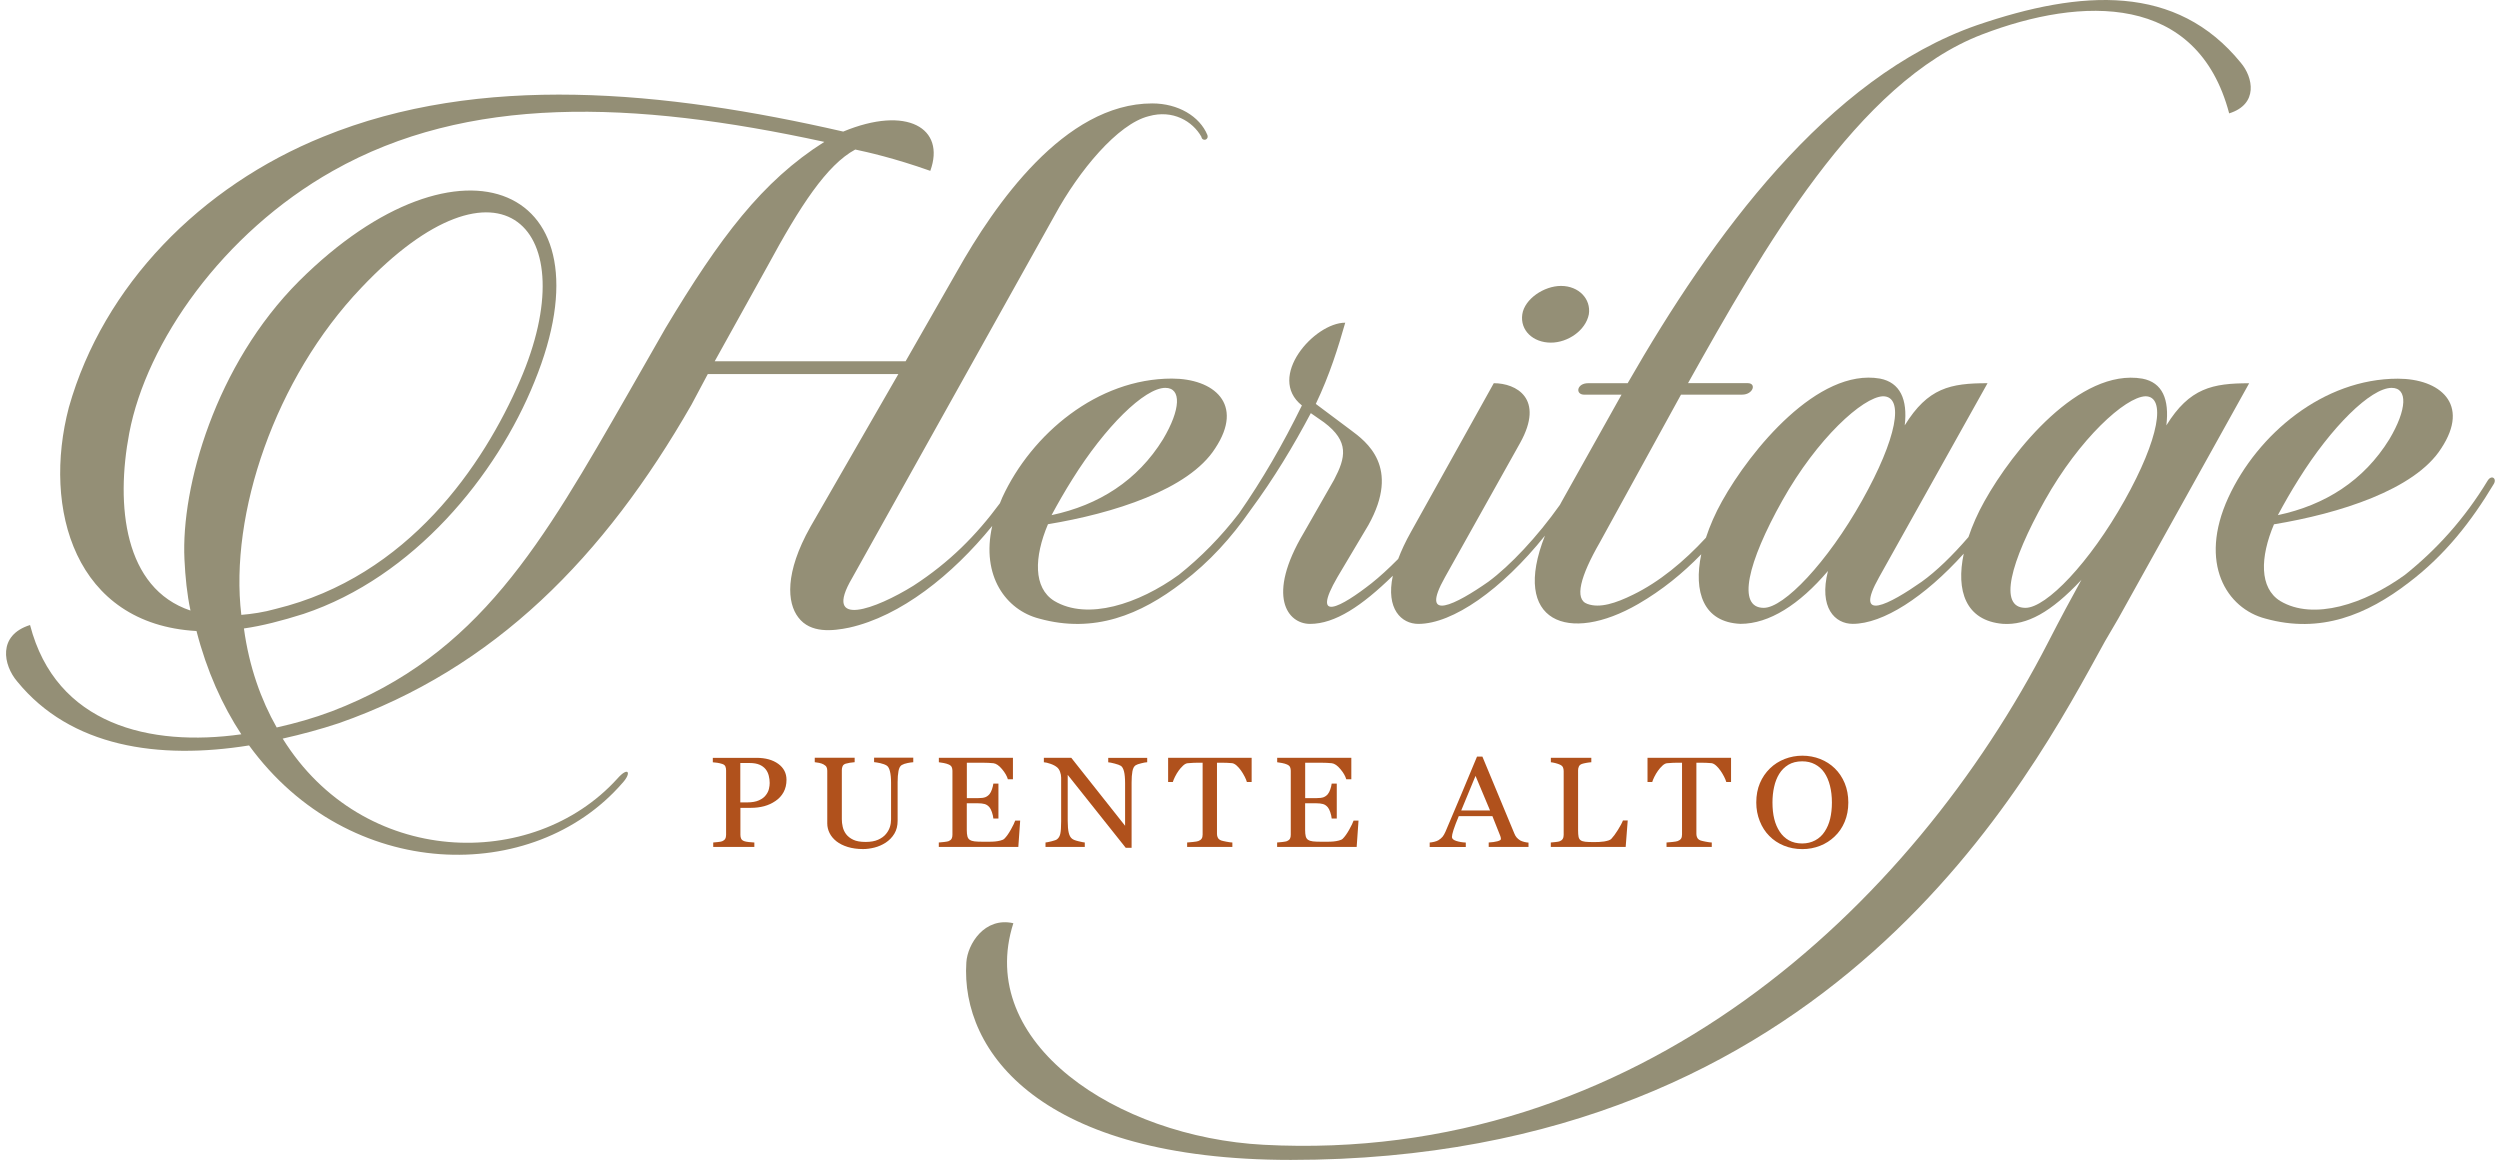 <?xml version="1.0" encoding="UTF-8"?>
<svg xmlns="http://www.w3.org/2000/svg" width="222" height="103" viewBox="0 0 222 103" fill="none">
  <g id="Group">
    <path id="Vector" d="M137.72 30.426C139.232 30.426 140.812 29.338 141.09 27.908C141.295 26.547 140.198 25.39 138.618 25.39C137.106 25.39 135.385 26.547 135.18 27.908C134.97 29.338 136.136 30.426 137.72 30.426Z" fill="#948F76"></path>
    <path id="Vector_2" d="M204.129 42.543C207.015 37.917 210.522 34.443 212.38 34.443C213.823 34.443 213.755 36.35 212.175 39.005C209.907 42.68 206.469 44.856 202.275 45.744C202.822 44.72 203.441 43.632 204.129 42.543ZM220.904 42.68C218.841 46.081 216.368 48.804 213.55 51.054C209.975 53.64 205.435 55.138 202.48 53.367C200.622 52.21 200.691 49.487 201.929 46.559C207.703 45.608 214.442 43.495 216.778 39.82C219.392 35.872 216.642 33.627 212.93 33.627C206.332 33.627 200.486 38.527 197.877 44.178C195.195 50.029 197.74 54.045 201.178 54.933C206.059 56.295 210.185 54.592 213.896 51.737C217.129 49.287 219.465 46.291 221.459 42.958C221.728 42.475 221.245 42.133 220.904 42.68Z" fill="#948F76"></path>
    <path id="Vector_3" d="M179.859 53.977C177.45 53.977 178.484 49.961 181.575 44.447C184.667 38.932 188.724 35.258 190.514 35.189C192.367 35.189 191.753 38.932 188.656 44.447C185.564 49.961 181.717 53.977 179.859 53.977ZM156.622 53.977C154.218 53.977 155.179 49.961 158.271 44.447C161.362 38.932 165.42 35.258 167.209 35.189C169.135 35.189 168.448 38.932 165.351 44.447C162.259 49.961 158.412 53.977 156.622 53.977ZM59.104 29.124L55.812 34.884C48.153 48.226 42.566 58.157 29.47 63.161C27.863 63.767 26.255 64.222 24.571 64.6C23.191 62.173 22.121 59.218 21.661 55.807C23.268 55.58 25.03 55.124 26.943 54.519C36.742 51.258 44.096 42.238 47.461 33.896C54.587 16.465 40.881 10.705 26.56 24.957C19.134 32.384 16.069 43.226 16.379 49.669C16.456 51.263 16.607 52.779 16.916 54.218C11.019 52.247 10.254 44.893 11.479 38.45C13.009 30.413 19.748 20.709 29.552 15.177C41.496 8.428 56.122 8.884 73.198 12.599C67.679 16.087 63.926 21.091 59.104 29.124ZM32.075 25.563C44.401 12.522 52.06 20.254 46.163 33.828C42.949 41.259 36.287 51.19 24.493 54.068C23.423 54.373 22.349 54.523 21.429 54.601C20.359 45.653 24.416 33.6 32.075 25.563ZM95.236 42.543C98.123 37.912 101.63 34.442 103.483 34.442C104.926 34.442 104.858 36.35 103.278 39.005C101.01 42.68 97.572 44.856 93.379 45.744C93.93 44.72 94.549 43.631 95.236 42.543ZM199.726 34.033C196.493 34.033 194.43 34.442 192.372 37.776C192.65 35.462 192.03 33.964 190.241 33.623C184.672 32.671 178.761 39.952 176.216 44.515C175.624 45.571 175.15 46.646 174.8 47.689C173.388 49.332 171.927 50.744 170.647 51.659C167.828 53.635 164.527 55.402 166.868 51.249L176.494 34.028C173.192 34.028 171.198 34.438 169.14 37.771C169.413 35.458 168.725 33.96 166.94 33.618C161.44 32.666 155.461 39.948 152.916 44.51C152.315 45.585 151.837 46.682 151.486 47.752C149.542 49.861 147.329 51.687 145.011 52.811C143.499 53.558 142.056 54.036 140.954 53.626C139.783 53.217 140.334 51.176 142.056 48.18L149.273 35.044H154.705C155.671 35.044 156.012 34.023 155.188 34.023H149.897C156.495 22.248 164.951 7.272 176.02 3.055C184.89 -0.346 195.131 -0.62 197.95 10.068C200.564 9.252 200.081 6.866 198.984 5.573C193.278 -1.439 184.89 -0.961 175.542 2.24C162.273 6.866 152.032 20.959 144.537 34.028H141.031C140.002 34.028 139.861 35.048 140.69 35.048H143.991L138.695 44.51C138.636 44.62 138.581 44.72 138.522 44.829C136.528 47.652 134.087 50.243 132.165 51.659C129.347 53.635 125.977 55.402 128.318 51.249L134.984 39.337C137.183 35.389 134.642 34.028 132.648 34.028L125.294 47.233C124.798 48.112 124.434 48.904 124.16 49.633C123.318 50.484 122.503 51.231 121.788 51.796C119.106 53.904 116.356 55.402 118.764 51.249L121.515 46.623C124.402 41.45 121.31 39.205 119.935 38.181L116.843 35.868C118.081 33.281 118.837 30.831 119.457 28.655C116.706 28.655 112.444 33.486 115.609 36.004C113.929 39.438 112.075 42.643 110.022 45.585C108.419 47.675 106.638 49.483 104.68 51.044C101.106 53.631 96.566 55.129 93.611 53.358C91.753 52.201 91.821 49.478 93.06 46.55C98.834 45.599 105.573 43.486 107.909 39.811C110.523 35.863 107.772 33.618 104.061 33.618C97.463 33.618 91.616 38.518 89.007 44.169C88.925 44.346 88.866 44.515 88.793 44.688C86.694 47.529 84.326 49.929 81.107 52.014C77.815 54.059 72.993 55.88 75.67 51.331L93.661 19.111C95.806 15.167 99.253 11.001 102.007 10.318C104.152 9.712 105.91 10.773 106.679 12.139C106.757 12.595 107.367 12.444 107.217 11.989C106.529 10.322 104.612 9.184 102.317 9.184C94.508 9.184 88.306 18.205 85.014 24.042L80.419 32.079H63.467L68.138 23.664C71.048 18.282 73.421 14.644 75.948 13.278C77.018 13.505 79.395 14.034 82.61 15.172C83.989 11.383 80.542 9.334 74.878 11.684C59.027 8.046 42.643 6.452 28.705 12.139C17.831 16.538 9.18 25.331 6.115 36.173C3.743 45.193 6.653 55.429 17.449 56.035C18.369 59.6 19.744 62.633 21.429 65.206C13.314 66.344 4.968 64.373 2.668 55.502C-0.241 56.413 0.296 59.068 1.521 60.507C6.27 66.344 14.079 67.483 22.116 66.194C31 78.397 47.384 78.625 55.27 69.532C56.113 68.621 55.808 68.015 54.81 69.154C47.306 77.418 32.221 77.04 25.103 65.588C26.788 65.21 28.473 64.755 30.08 64.222C43.941 59.373 53.663 49.442 61.399 35.945L62.852 33.218H79.773L71.963 46.787C69.664 50.881 69.896 53.535 70.889 54.824C71.963 56.263 73.953 56.035 75.406 55.735C79.982 54.715 84.554 51.072 88.11 46.705C87.099 51.167 89.358 54.177 92.272 54.929C97.153 56.29 101.279 54.587 104.99 51.727C107.431 49.879 109.361 47.716 111.019 45.334C113.136 42.47 114.867 39.579 116.401 36.687L117.571 37.502C119.839 39.205 119.498 40.635 118.464 42.607L115.782 47.301C112.412 52.952 114.338 55.402 116.333 55.402C118.55 55.402 120.936 53.809 123.682 51.127C123.054 54.077 124.443 55.402 125.954 55.402C128.987 55.402 133.34 52.374 137.192 47.566C134.142 55.266 139.287 57.215 145.48 53.631C147.602 52.401 149.432 50.908 151.072 49.218C150.375 52.543 151.245 55.257 154.555 55.398C157.096 55.398 159.778 53.695 162.323 50.703C161.499 53.972 162.943 55.398 164.523 55.398C167.205 55.398 170.888 53.034 174.381 49.164C173.68 52.447 174.545 55.12 177.86 55.398C179.991 55.534 182.122 54.378 184.804 51.518C184.804 51.518 184.818 51.5 184.84 51.472C183.948 53.08 182.969 54.906 181.881 57.023C169.768 80.592 145.325 103.401 112.221 101.657C99.157 100.969 86.589 92.6 89.986 81.981C87.423 81.403 85.915 83.839 85.811 85.46C85.296 93.419 92.477 103 114.625 103C162.829 103 180.3 68.967 186.921 56.95C187.322 56.276 187.714 55.603 188.101 54.933L199.726 34.033Z" fill="#948F76"></path>
    <path id="Vector_4" d="M68.015 70.598C68.152 70.42 68.243 70.233 68.284 70.042C68.329 69.851 68.348 69.678 68.348 69.528C68.348 69.314 68.32 69.1 68.266 68.881C68.211 68.662 68.12 68.471 67.988 68.307C67.847 68.134 67.665 67.998 67.437 67.902C67.209 67.806 66.927 67.756 66.585 67.756H65.739V71.253H66.349C66.781 71.253 67.132 71.189 67.401 71.067C67.678 70.939 67.883 70.784 68.015 70.598ZM69.841 69.245C69.841 69.659 69.755 70.024 69.582 70.343C69.409 70.661 69.167 70.925 68.858 71.13C68.553 71.34 68.22 71.49 67.856 71.59C67.492 71.686 67.105 71.736 66.699 71.736H65.748V74.136C65.748 74.268 65.77 74.382 65.816 74.477C65.862 74.577 65.957 74.65 66.103 74.7C66.176 74.728 66.303 74.75 66.485 74.773C66.667 74.796 66.836 74.809 66.986 74.814V75.21H63.334V74.814C63.43 74.805 63.571 74.791 63.753 74.773C63.935 74.755 64.063 74.732 64.136 74.7C64.254 74.65 64.341 74.582 64.395 74.491C64.45 74.4 64.477 74.277 64.477 74.136V68.421C64.477 68.289 64.459 68.175 64.418 68.07C64.377 67.966 64.286 67.888 64.136 67.838C63.985 67.788 63.831 67.756 63.685 67.733C63.535 67.715 63.407 67.697 63.298 67.692V67.296H67.182C67.974 67.296 68.616 67.474 69.108 67.829C69.591 68.18 69.841 68.653 69.841 69.245Z" fill="#B0511C"></path>
    <path id="Vector_5" d="M81.088 67.688C80.975 67.692 80.811 67.715 80.597 67.756C80.383 67.797 80.205 67.861 80.069 67.938C79.932 68.025 79.836 68.202 79.786 68.466C79.736 68.735 79.709 69.063 79.709 69.45V72.892C79.709 73.329 79.613 73.712 79.417 74.035C79.222 74.359 78.962 74.623 78.643 74.832C78.329 75.032 77.997 75.178 77.646 75.265C77.295 75.351 76.963 75.397 76.644 75.397C76.134 75.397 75.679 75.333 75.278 75.21C74.877 75.087 74.545 74.919 74.272 74.705C74.003 74.49 73.803 74.249 73.666 73.976C73.53 73.703 73.461 73.416 73.461 73.12V68.439C73.461 68.307 73.439 68.202 73.393 68.111C73.348 68.025 73.252 67.943 73.115 67.87C73.015 67.815 72.888 67.774 72.733 67.742C72.578 67.71 72.451 67.692 72.35 67.683V67.287H75.893V67.683C75.779 67.688 75.638 67.706 75.469 67.733C75.301 67.765 75.174 67.792 75.096 67.815C74.96 67.861 74.868 67.933 74.823 68.038C74.777 68.143 74.755 68.257 74.755 68.38V72.751C74.755 72.961 74.777 73.184 74.832 73.416C74.882 73.648 74.982 73.867 75.128 74.067C75.283 74.272 75.497 74.441 75.766 74.568C76.034 74.7 76.403 74.764 76.867 74.764C77.309 74.764 77.678 74.7 77.974 74.568C78.27 74.436 78.507 74.267 78.68 74.053C78.844 73.853 78.957 73.644 79.026 73.425C79.094 73.207 79.126 72.983 79.126 72.76V69.514C79.126 69.099 79.094 68.762 79.03 68.503C78.967 68.239 78.871 68.07 78.748 67.988C78.607 67.897 78.416 67.824 78.174 67.77C77.933 67.719 77.746 67.688 77.619 67.678V67.282H81.098V67.688H81.088Z" fill="#B0511C"></path>
    <path id="Vector_6" d="M90.591 72.879L90.427 75.21H83.365V74.814C83.483 74.805 83.643 74.791 83.843 74.768C84.043 74.746 84.171 74.718 84.235 74.695C84.362 74.641 84.453 74.568 84.503 74.477C84.553 74.386 84.576 74.272 84.576 74.135V68.443C84.576 68.32 84.553 68.211 84.513 68.116C84.467 68.02 84.376 67.942 84.235 67.883C84.125 67.833 83.984 67.792 83.802 67.756C83.62 67.719 83.474 67.697 83.37 67.688V67.291H89.949V69.199H89.499C89.417 68.917 89.248 68.617 88.98 68.298C88.715 67.979 88.46 67.806 88.219 67.774C88.096 67.76 87.946 67.747 87.777 67.742C87.604 67.733 87.409 67.728 87.19 67.728H85.856V70.875H86.817C87.126 70.875 87.349 70.848 87.49 70.793C87.632 70.738 87.759 70.647 87.864 70.524C87.95 70.415 88.028 70.274 88.087 70.092C88.151 69.91 88.187 69.741 88.21 69.582H88.661V72.683H88.21C88.192 72.505 88.151 72.314 88.082 72.118C88.014 71.918 87.941 71.777 87.864 71.686C87.741 71.54 87.6 71.444 87.44 71.399C87.281 71.353 87.072 71.33 86.812 71.33H85.851V73.703C85.851 73.939 85.869 74.126 85.906 74.267C85.942 74.404 86.011 74.509 86.115 74.577C86.22 74.645 86.361 74.695 86.539 74.714C86.716 74.736 86.976 74.746 87.304 74.746H87.823C88.037 74.746 88.219 74.736 88.369 74.723C88.52 74.709 88.679 74.682 88.838 74.641C89.002 74.6 89.116 74.55 89.184 74.481C89.367 74.304 89.562 74.031 89.763 73.671C89.963 73.307 90.095 73.043 90.15 72.869H90.591V72.879Z" fill="#B0511C"></path>
    <path id="Vector_7" d="M101.862 67.688C101.748 67.692 101.579 67.719 101.347 67.779C101.115 67.833 100.951 67.892 100.851 67.952C100.705 68.043 100.609 68.225 100.559 68.489C100.509 68.753 100.486 69.09 100.486 69.491V75.287H99.967L94.813 68.808V72.892C94.813 73.352 94.845 73.703 94.904 73.949C94.963 74.195 95.059 74.368 95.191 74.472C95.282 74.554 95.473 74.632 95.76 74.7C96.047 74.768 96.238 74.809 96.329 74.814V75.21H92.841V74.814C92.95 74.805 93.132 74.768 93.387 74.704C93.642 74.641 93.802 74.582 93.866 74.527C94.007 74.422 94.102 74.263 94.152 74.049C94.203 73.835 94.23 73.471 94.23 72.951V69.054C94.23 68.881 94.198 68.712 94.134 68.539C94.07 68.366 93.984 68.234 93.875 68.143C93.729 68.02 93.538 67.915 93.292 67.829C93.046 67.742 92.846 67.697 92.695 67.688V67.291H95.127L99.908 73.329V69.564C99.908 69.104 99.876 68.749 99.812 68.503C99.749 68.257 99.658 68.093 99.539 68.011C99.425 67.942 99.243 67.87 98.988 67.806C98.733 67.738 98.542 67.701 98.41 67.692V67.296H101.871V67.688H101.862Z" fill="#B0511C"></path>
    <path id="Vector_8" d="M111.137 69.441H110.723C110.686 69.309 110.623 69.149 110.527 68.963C110.431 68.78 110.327 68.603 110.213 68.439C110.094 68.266 109.962 68.12 109.821 67.988C109.68 67.861 109.543 67.788 109.411 67.769C109.288 67.756 109.129 67.742 108.942 67.738C108.756 67.728 108.578 67.728 108.419 67.728H108.068V74.062C108.068 74.185 108.095 74.299 108.15 74.399C108.205 74.504 108.305 74.582 108.446 74.636C108.519 74.663 108.669 74.695 108.897 74.741C109.129 74.787 109.307 74.809 109.434 74.814V75.21H105.418V74.814C105.527 74.805 105.7 74.791 105.932 74.768C106.165 74.746 106.319 74.718 106.411 74.686C106.543 74.636 106.638 74.568 106.702 74.477C106.766 74.386 106.793 74.263 106.793 74.112V67.728H106.447C106.324 67.728 106.169 67.733 105.987 67.738C105.805 67.742 105.627 67.756 105.459 67.774C105.327 67.788 105.19 67.861 105.049 67.993C104.908 68.125 104.776 68.275 104.657 68.443C104.539 68.612 104.43 68.79 104.339 68.976C104.248 69.163 104.184 69.318 104.147 69.441H103.729V67.291H111.146V69.441H111.137Z" fill="#B0511C"></path>
    <path id="Vector_9" d="M120.636 72.879L120.472 75.21H113.409V74.814C113.528 74.805 113.687 74.791 113.887 74.768C114.088 74.746 114.215 74.718 114.279 74.695C114.406 74.641 114.497 74.568 114.548 74.477C114.598 74.386 114.62 74.272 114.62 74.135V68.443C114.62 68.32 114.598 68.211 114.557 68.116C114.511 68.02 114.42 67.942 114.279 67.883C114.17 67.833 114.028 67.792 113.846 67.756C113.664 67.719 113.518 67.697 113.414 67.688V67.291H119.998V69.199H119.547C119.47 68.917 119.297 68.617 119.028 68.298C118.764 67.979 118.509 67.806 118.268 67.774C118.145 67.76 117.995 67.747 117.826 67.742C117.653 67.733 117.457 67.728 117.239 67.728H115.9V70.875H116.861C117.17 70.875 117.393 70.848 117.535 70.793C117.676 70.738 117.803 70.647 117.908 70.524C117.995 70.415 118.072 70.274 118.131 70.092C118.195 69.91 118.236 69.741 118.254 69.582H118.705V72.683H118.254C118.236 72.505 118.195 72.314 118.127 72.118C118.058 71.918 117.985 71.777 117.908 71.686C117.785 71.54 117.644 71.444 117.485 71.399C117.325 71.353 117.116 71.33 116.856 71.33H115.895V73.703C115.895 73.939 115.914 74.126 115.95 74.267C115.986 74.404 116.055 74.509 116.159 74.577C116.264 74.645 116.405 74.695 116.583 74.714C116.761 74.736 117.02 74.746 117.353 74.746H117.872C118.086 74.746 118.268 74.736 118.418 74.723C118.568 74.709 118.728 74.682 118.887 74.641C119.051 74.6 119.165 74.55 119.233 74.481C119.415 74.304 119.611 74.031 119.811 73.671C120.012 73.307 120.144 73.043 120.198 72.869H120.636V72.879Z" fill="#B0511C"></path>
    <path id="Vector_10" d="M132.316 71.972L131.027 68.899L129.756 71.972H132.316ZM135.735 75.21H132.197V74.814C132.507 74.796 132.766 74.759 132.971 74.705C133.176 74.65 133.281 74.582 133.281 74.5C133.281 74.468 133.276 74.427 133.267 74.377C133.258 74.327 133.249 74.286 133.231 74.249L132.525 72.473H129.538C129.424 72.733 129.333 72.961 129.265 73.152C129.196 73.348 129.133 73.525 129.073 73.689C129.023 73.849 128.987 73.981 128.964 74.081C128.946 74.181 128.932 74.263 128.932 74.327C128.932 74.477 129.06 74.591 129.31 74.673C129.561 74.755 129.848 74.805 130.162 74.818V75.215H126.956V74.818C127.061 74.809 127.188 74.791 127.348 74.755C127.502 74.718 127.63 74.673 127.73 74.614C127.89 74.513 128.012 74.409 128.104 74.299C128.19 74.19 128.277 74.04 128.363 73.844C128.791 72.851 129.26 71.736 129.779 70.497C130.294 69.259 130.754 68.157 131.159 67.187H131.637L134.474 74.017C134.533 74.163 134.601 74.281 134.679 74.368C134.756 74.459 134.861 74.545 134.998 74.632C135.089 74.682 135.207 74.727 135.357 74.764C135.503 74.8 135.63 74.818 135.731 74.823V75.21H135.735Z" fill="#B0511C"></path>
    <path id="Vector_11" d="M144.542 72.856L144.36 75.21H137.711V74.814C137.807 74.805 137.948 74.791 138.13 74.773C138.312 74.755 138.44 74.732 138.513 74.7C138.631 74.65 138.718 74.582 138.772 74.49C138.827 74.399 138.854 74.276 138.854 74.135V68.466C138.854 68.339 138.832 68.229 138.786 68.129C138.741 68.034 138.649 67.956 138.513 67.897C138.422 67.852 138.294 67.811 138.126 67.765C137.962 67.724 137.821 67.697 137.716 67.688V67.291H141.309V67.688C141.195 67.692 141.054 67.71 140.872 67.742C140.694 67.774 140.566 67.806 140.485 67.833C140.348 67.879 140.257 67.956 140.207 68.061C140.157 68.17 140.134 68.284 140.134 68.407V73.725C140.134 73.971 140.148 74.163 140.175 74.299C140.202 74.436 140.261 74.541 140.357 74.613C140.448 74.682 140.585 74.723 140.767 74.746C140.949 74.768 141.204 74.777 141.532 74.777C141.678 74.777 141.832 74.773 141.992 74.768C142.151 74.759 142.301 74.746 142.447 74.723C142.588 74.7 142.716 74.668 142.834 74.632C142.953 74.595 143.039 74.545 143.094 74.481C143.258 74.308 143.449 74.053 143.667 73.703C143.886 73.352 144.036 73.074 144.118 72.856H144.542Z" fill="#B0511C"></path>
    <path id="Vector_12" d="M153.708 69.441H153.293C153.257 69.309 153.193 69.149 153.097 68.963C153.002 68.78 152.897 68.603 152.783 68.439C152.665 68.266 152.533 68.12 152.392 67.988C152.251 67.861 152.114 67.788 151.982 67.769C151.859 67.756 151.7 67.742 151.513 67.738C151.326 67.728 151.149 67.728 150.989 67.728H150.639V74.062C150.639 74.185 150.666 74.299 150.721 74.399C150.775 74.504 150.875 74.582 151.017 74.636C151.089 74.663 151.24 74.695 151.467 74.741C151.695 74.787 151.877 74.809 152.005 74.814V75.21H147.988V74.814C148.098 74.805 148.271 74.791 148.503 74.768C148.735 74.746 148.89 74.718 148.981 74.686C149.113 74.636 149.209 74.568 149.273 74.477C149.336 74.386 149.364 74.263 149.364 74.112V67.728H149.018C148.895 67.728 148.74 67.733 148.558 67.738C148.375 67.742 148.198 67.756 148.029 67.774C147.897 67.788 147.761 67.861 147.62 67.993C147.478 68.125 147.346 68.275 147.228 68.443C147.11 68.612 147 68.79 146.909 68.976C146.818 69.163 146.754 69.318 146.718 69.441H146.299V67.291H153.717V69.441H153.708Z" fill="#B0511C"></path>
    <path id="Vector_13" d="M162.032 73.844C162.255 73.507 162.419 73.124 162.519 72.696C162.619 72.268 162.674 71.79 162.674 71.262C162.674 70.72 162.615 70.219 162.501 69.769C162.387 69.318 162.218 68.926 162 68.607C161.781 68.289 161.503 68.043 161.171 67.87C160.839 67.692 160.461 67.606 160.033 67.606C159.555 67.606 159.145 67.71 158.808 67.911C158.471 68.116 158.198 68.389 157.988 68.73C157.788 69.058 157.638 69.441 157.542 69.878C157.442 70.315 157.396 70.779 157.396 71.262C157.396 71.799 157.446 72.282 157.551 72.71C157.656 73.143 157.82 73.525 158.043 73.858C158.257 74.185 158.53 74.44 158.858 74.623C159.186 74.805 159.577 74.9 160.033 74.9C160.461 74.9 160.848 74.805 161.189 74.623C161.54 74.436 161.818 74.176 162.032 73.844ZM162.929 68.23C163.302 68.594 163.598 69.035 163.812 69.55C164.022 70.064 164.131 70.634 164.131 71.262C164.131 71.891 164.022 72.46 163.808 72.974C163.594 73.489 163.293 73.926 162.91 74.286C162.537 74.641 162.109 74.918 161.617 75.11C161.126 75.301 160.602 75.401 160.046 75.401C159.454 75.401 158.908 75.296 158.407 75.092C157.906 74.887 157.474 74.6 157.114 74.231C156.754 73.871 156.472 73.434 156.267 72.915C156.062 72.4 155.957 71.85 155.957 71.262C155.957 70.62 156.067 70.046 156.281 69.541C156.495 69.035 156.795 68.603 157.173 68.234C157.546 67.87 157.984 67.592 158.484 67.396C158.981 67.205 159.504 67.105 160.046 67.105C160.611 67.105 161.139 67.205 161.64 67.401C162.132 67.597 162.564 67.874 162.929 68.23Z" fill="#B0511C"></path>
  </g>
</svg>
